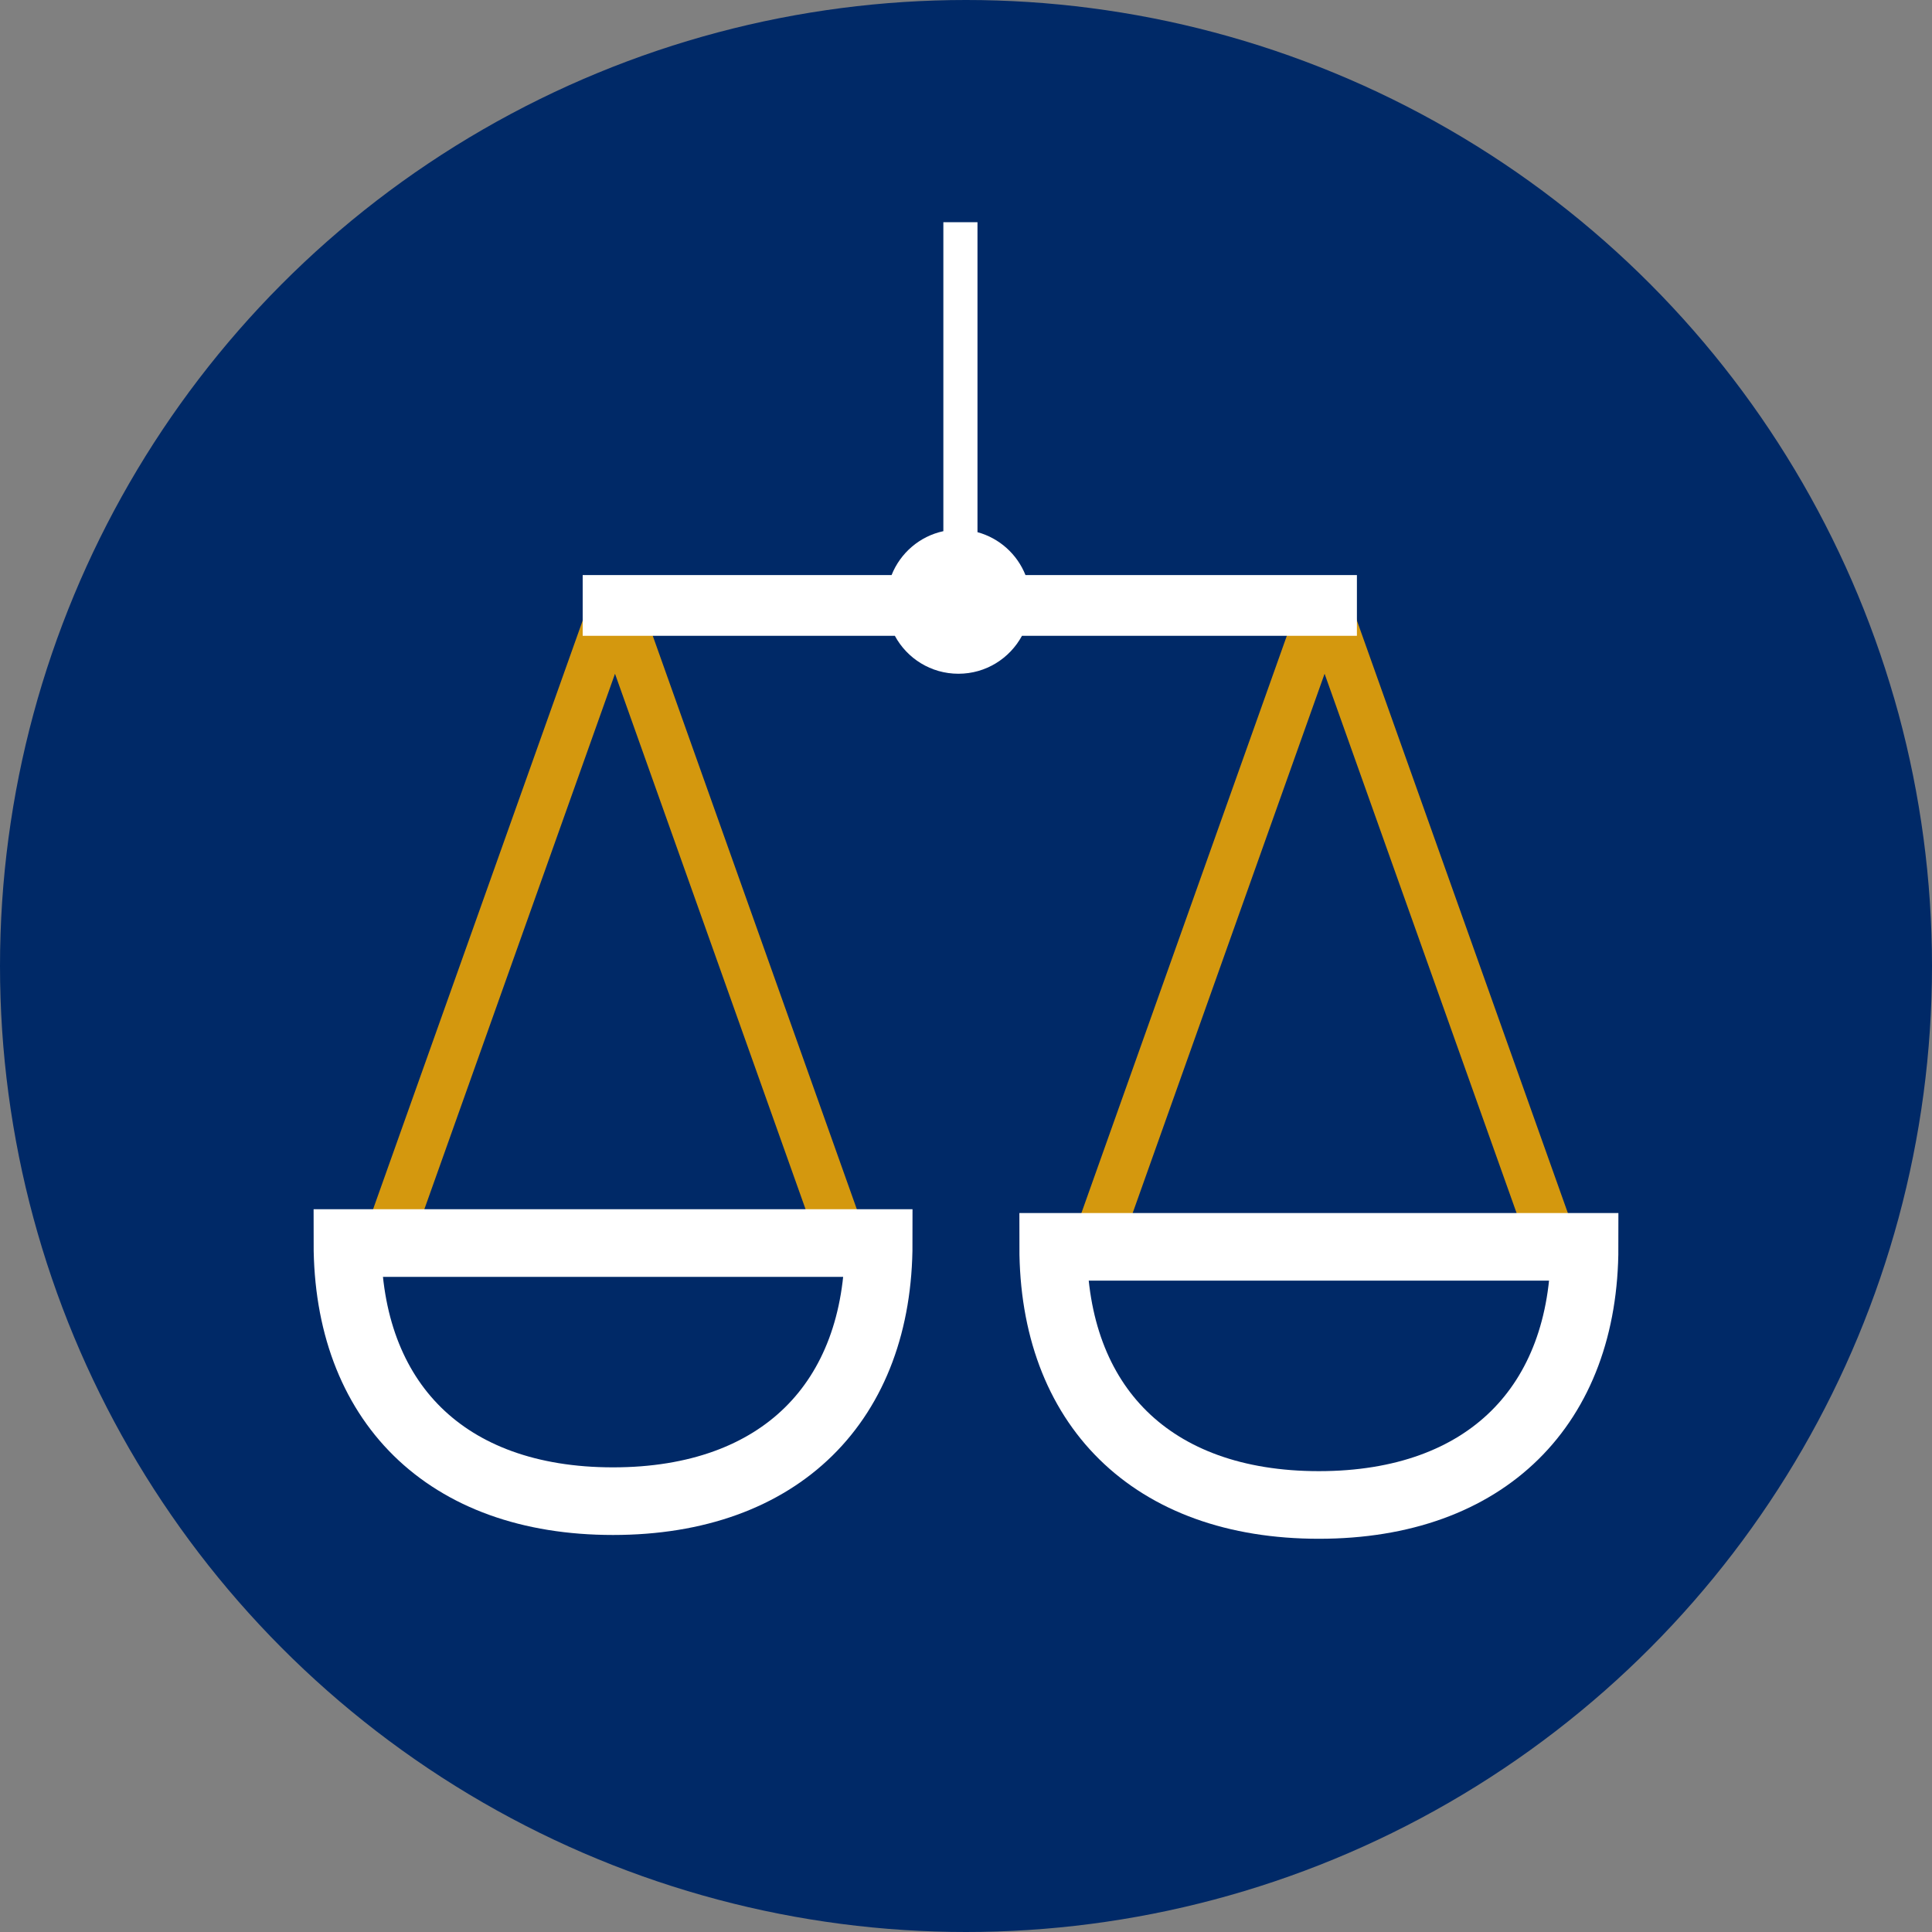 <?xml version="1.0" encoding="UTF-8"?><svg id="a" xmlns="http://www.w3.org/2000/svg" viewBox="0 0 200 200"><rect x="0" y="0" width="200" height="200" fill="#808080" stroke="none"/><defs><style>.c{fill:#fff;}.d{stroke:#fff;stroke-miterlimit:10;stroke-width:7px;}.d,.e{fill:none;}.e{stroke:#d4980e;stroke-linejoin:round;stroke-width:5px;}.f{fill:#002967;}</style></defs><circle class="f" cx="100" cy="100" r="100"/><g id="b"><g><polygon class="e" points="137.121 62.29 113.355 129.073 160.896 129.073 137.121 62.29"/><polygon class="e" points="63.665 62.29 39.889 129.073 87.431 129.073 63.665 62.29"/><path class="d" d="M90.963,128.68c0,16.391-10.143,26.72-27.505,26.72s-27.494-10.328-27.494-26.72h54.999Z"/><path class="d" d="M164.036,129.073c0,16.391-10.143,26.72-27.505,26.72s-27.505-10.318-27.505-26.72h55.009Z"/><path class="c" d="M140.467,59.532h-34.31c-.858-2.159-2.696-3.822-4.968-4.441V23h-3.533v31.987c-2.458,.527-4.452,2.262-5.36,4.544h-31.977v6.29h32.317c1.26,2.335,3.728,3.925,6.579,3.925s5.309-1.59,6.579-3.925h34.673v-6.29Z"/></g></g></svg>